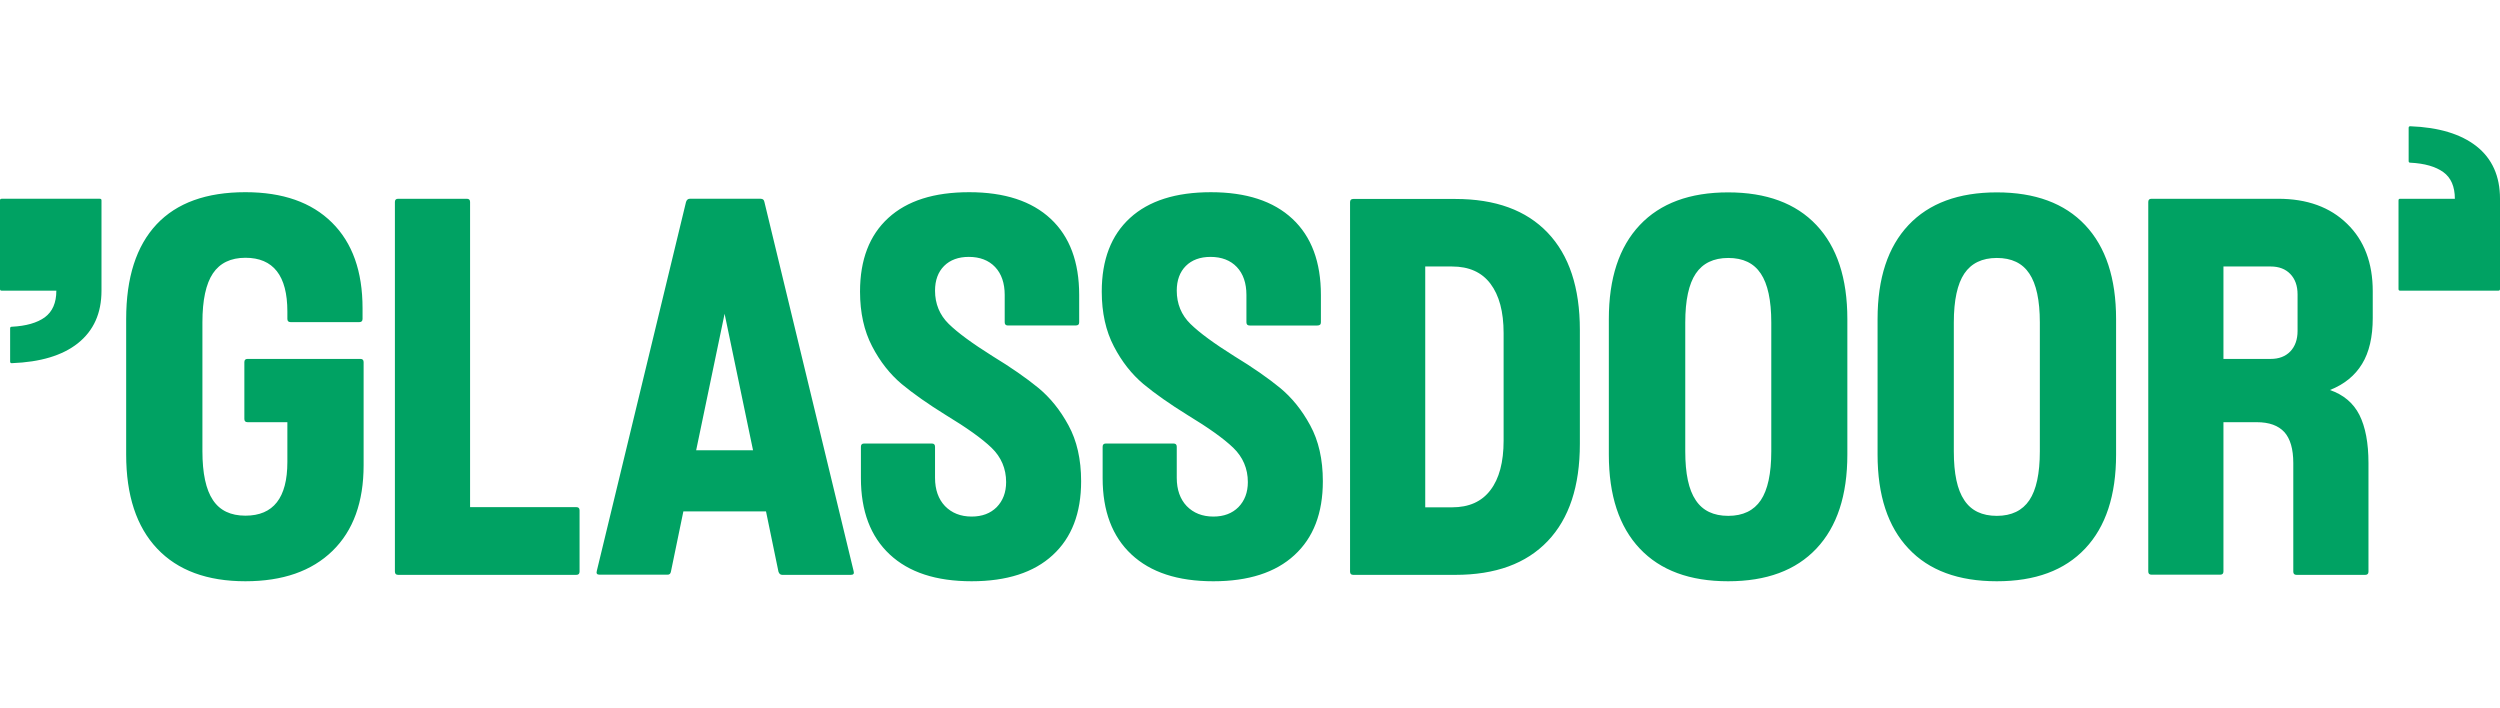 <?xml version="1.0" encoding="UTF-8"?>
<svg xmlns="http://www.w3.org/2000/svg" id="Ebene_1" data-name="Ebene 1" viewBox="0 0 1000 283">
  <defs>
    <style>
      .cls-1 {
        fill: #00a263;
        stroke-width: 0px;
      }
    </style>
  </defs>
  <g id="Layer_3" data-name="Layer 3">
    <path class="cls-1" d="m960.045,116.262h39.315c.427,0,.64-.213.64-.64v-36.115c0-9.029-3.128-16.067-9.455-21.044-6.185-4.834-15.001-7.536-26.447-7.962-.427,0-.64.213-.64.64v13.294c0,.427.213.64.64.64,5.759.284,10.166,1.564,13.223,3.768,3.057,2.204,4.621,5.759,4.621,10.664h-21.897c-.427,0-.64.213-.64.64v35.476c0,.427.213.64.64.64m-70.667,27.3v-36.969h18.911c3.27,0,5.901.995,7.82,2.986,1.919,1.991,2.915,4.692,2.915,8.176v14.645c0,3.412-.995,6.185-2.915,8.176-1.919,1.991-4.55,2.986-7.82,2.986h-18.911Zm42.585,12.441c5.759-2.275,10.024-5.759,12.868-10.451,2.844-4.621,4.266-10.806,4.266-18.342v-10.735c0-11.304-3.413-20.333-10.237-26.944-6.825-6.683-15.996-10.024-27.584-10.024h-50.69c-.853,0-1.28.427-1.28,1.28v147.803c0,.853.427,1.28,1.28,1.28h27.513c.853,0,1.28-.427,1.28-1.28v-59.718h13.294c5.048,0,8.673,1.351,11.091,3.981,2.346,2.63,3.555,6.754,3.555,12.37v43.438c0,.853.427,1.28,1.28,1.28h27.513c.853,0,1.28-.427,1.28-1.28v-43.438c0-8.034-1.209-14.432-3.626-19.266-2.417-4.763-6.398-8.105-11.801-9.953m-150.434,24.527v-51.543c0-8.887,1.422-15.427,4.195-19.551s7.109-6.256,13.01-6.256,10.237,2.062,13.01,6.256c2.773,4.123,4.195,10.664,4.195,19.551v51.543c0,8.887-1.422,15.427-4.195,19.551s-7.109,6.256-13.01,6.256-10.237-2.062-13.01-6.256c-2.844-4.195-4.195-10.664-4.195-19.551m17.205,51.969c15.356,0,27.087-4.337,35.333-13.081,8.247-8.744,12.37-21.257,12.37-37.608v-54.173c0-16.351-4.123-28.864-12.37-37.608s-20.048-13.081-35.333-13.081-27.087,4.337-35.333,13.081-12.37,21.257-12.37,37.608v54.173c0,16.351,4.123,28.864,12.37,37.608,8.176,8.744,19.977,13.081,35.333,13.081m-124.627-51.969v-51.543c0-8.887,1.422-15.427,4.195-19.551s7.109-6.256,13.01-6.256,10.237,2.062,13.01,6.256c2.773,4.123,4.195,10.664,4.195,19.551v51.543c0,8.887-1.422,15.427-4.195,19.551s-7.109,6.256-13.01,6.256-10.237-2.062-13.01-6.256c-2.844-4.195-4.195-10.664-4.195-19.551m17.133,51.969c15.356,0,27.087-4.337,35.333-13.081,8.247-8.744,12.37-21.257,12.37-37.608v-54.173c0-16.351-4.123-28.864-12.37-37.608s-20.048-13.081-35.333-13.081-27.087,4.337-35.333,13.081c-8.247,8.744-12.37,21.257-12.37,37.608v54.173c0,16.351,4.123,28.864,12.37,37.608,8.247,8.744,20.048,13.081,35.333,13.081m-121.143-29.646v-96.26h10.735c6.754,0,11.873,2.275,15.356,6.896,3.484,4.621,5.261,11.162,5.261,19.764v43.012c0,8.602-1.777,15.214-5.261,19.764-3.484,4.621-8.602,6.896-15.356,6.896h-10.735v-.071Zm-28.793,27.087h40.808c16.067,0,28.366-4.479,36.969-13.508,8.602-9.029,12.868-21.968,12.868-38.888v-45.571c0-16.92-4.266-29.859-12.868-38.888-8.602-9.029-20.901-13.508-36.969-13.508h-40.808c-.853,0-1.28.427-1.28,1.28v147.803c0,.853.427,1.28,1.28,1.28m-12.939-101.024v-10.948c0-13.152-3.768-23.319-11.375-30.428s-18.484-10.664-32.632-10.664c-14.005,0-24.812,3.412-32.348,10.309s-11.304,16.707-11.304,29.433c0,8.46,1.635,15.783,4.834,21.897,3.199,6.185,7.18,11.162,11.801,15.072,4.621,3.839,10.593,8.034,17.702,12.441,8.318,5.048,14.432,9.384,18.271,13.081,3.839,3.697,5.83,8.318,5.83,13.721,0,4.123-1.28,7.465-3.768,10.024-2.488,2.488-5.83,3.768-10.024,3.768-4.408,0-7.962-1.422-10.664-4.195-2.63-2.773-3.981-6.541-3.981-11.304v-12.441c0-.853-.427-1.28-1.28-1.28h-27.087c-.853,0-1.28.427-1.28,1.28v12.584c0,13.152,3.839,23.319,11.517,30.499,7.678,7.18,18.555,10.735,32.774,10.735,14.005,0,24.883-3.484,32.419-10.451,7.607-6.967,11.375-16.778,11.375-29.575,0-8.744-1.706-16.209-5.048-22.323-3.341-6.185-7.394-11.162-12.157-15.072-4.692-3.839-10.806-8.105-18.271-12.655-8.034-5.048-13.863-9.313-17.489-12.868s-5.474-8.034-5.474-13.294c0-4.123,1.209-7.465,3.626-9.882,2.417-2.417,5.759-3.626,9.882-3.626,4.408,0,7.962,1.351,10.522,4.052,2.559,2.702,3.839,6.469,3.839,11.162v10.948c0,.853.427,1.28,1.28,1.28h27.087c.995,0,1.422-.427,1.422-1.28m-96.687,0v-10.948c0-13.152-3.768-23.319-11.375-30.428s-18.484-10.664-32.632-10.664c-14.076,0-24.812,3.412-32.348,10.309s-11.304,16.707-11.304,29.433c0,8.46,1.635,15.783,4.834,21.897,3.199,6.185,7.18,11.162,11.802,15.072,4.621,3.839,10.593,8.034,17.702,12.441,8.318,5.048,14.432,9.384,18.271,13.081,3.839,3.697,5.83,8.318,5.83,13.721,0,4.123-1.28,7.465-3.768,10.024-2.488,2.488-5.83,3.768-10.024,3.768-4.408,0-7.962-1.422-10.664-4.195-2.63-2.773-3.981-6.541-3.981-11.304v-12.441c0-.853-.427-1.28-1.28-1.28h-27.087c-.853,0-1.28.427-1.28,1.28v12.584c0,13.152,3.839,23.319,11.517,30.499,7.678,7.18,18.555,10.735,32.774,10.735,14.005,0,24.883-3.484,32.419-10.451,7.607-6.967,11.375-16.778,11.375-29.575,0-8.744-1.706-16.209-5.048-22.323-3.341-6.185-7.394-11.162-12.157-15.072-4.692-3.839-10.806-8.105-18.271-12.655-8.034-5.048-13.863-9.313-17.489-12.868s-5.474-8.034-5.474-13.294c0-4.123,1.209-7.465,3.626-9.882,2.417-2.417,5.759-3.626,9.882-3.626,4.408,0,7.962,1.351,10.522,4.052,2.559,2.702,3.839,6.469,3.839,11.162v10.948c0,.853.427,1.28,1.28,1.28h27.087c.995,0,1.422-.427,1.422-1.28m-153.206,51.187l11.375-54.6,11.375,54.6h-22.75Zm-10.095,48.557l4.977-24.101h33.058l4.977,24.101c.284.853.782,1.28,1.493,1.28h27.513c.995,0,1.351-.498,1.066-1.493l-35.689-147.661c-.142-.853-.64-1.28-1.493-1.28h-28.366c-.711,0-1.209.427-1.493,1.28l-35.689,147.59c-.284.995.071,1.493,1.066,1.493h27.087c.853.071,1.351-.355,1.493-1.209m-109.128,1.28h71.307c.853,0,1.28-.427,1.28-1.28v-24.527c0-.853-.427-1.28-1.28-1.28h-42.514v-122.067c0-.853-.427-1.28-1.28-1.28h-27.513c-.853,0-1.28.427-1.28,1.28v147.803c0,.924.427,1.351,1.28,1.351m-61.069,2.559c14.93,0,26.518-4.052,34.836-12.157,8.318-8.105,12.441-19.551,12.441-34.267v-41.234c0-.853-.427-1.28-1.28-1.28h-45.144c-.853,0-1.28.427-1.28,1.28v22.75c0,.853.427,1.28,1.28,1.28h15.925v15.925c0,14.361-5.616,21.47-16.778,21.47-5.901,0-10.237-2.062-13.01-6.256-2.773-4.123-4.195-10.664-4.195-19.551v-51.543c0-8.887,1.422-15.427,4.195-19.551s7.109-6.256,13.01-6.256c11.162,0,16.778,7.18,16.778,21.47v2.986c0,.853.427,1.28,1.28,1.28h27.513c.853,0,1.28-.427,1.28-1.28v-4.266c0-14.787-4.052-26.162-12.228-34.267-8.176-8.105-19.693-12.157-34.622-12.157-15.641,0-27.442,4.266-35.547,12.868-8.105,8.673-12.157,21.257-12.157,37.893v54.173c0,16.351,4.123,28.864,12.37,37.608,8.247,8.744,20.048,13.081,35.333,13.081M39.954,79.507H.64c-.427,0-.64.213-.64.64v35.476c0,.427.213.64.64.64h21.897c0,4.905-1.564,8.389-4.621,10.664-3.057,2.204-7.465,3.484-13.223,3.768-.427,0-.64.213-.64.64v13.294c0,.427.213.64.64.64,11.446-.427,20.262-3.057,26.447-7.962,6.327-5.048,9.455-12.015,9.455-21.044v-36.115c0-.427-.213-.64-.64-.64"></path>
  </g>
</svg>

